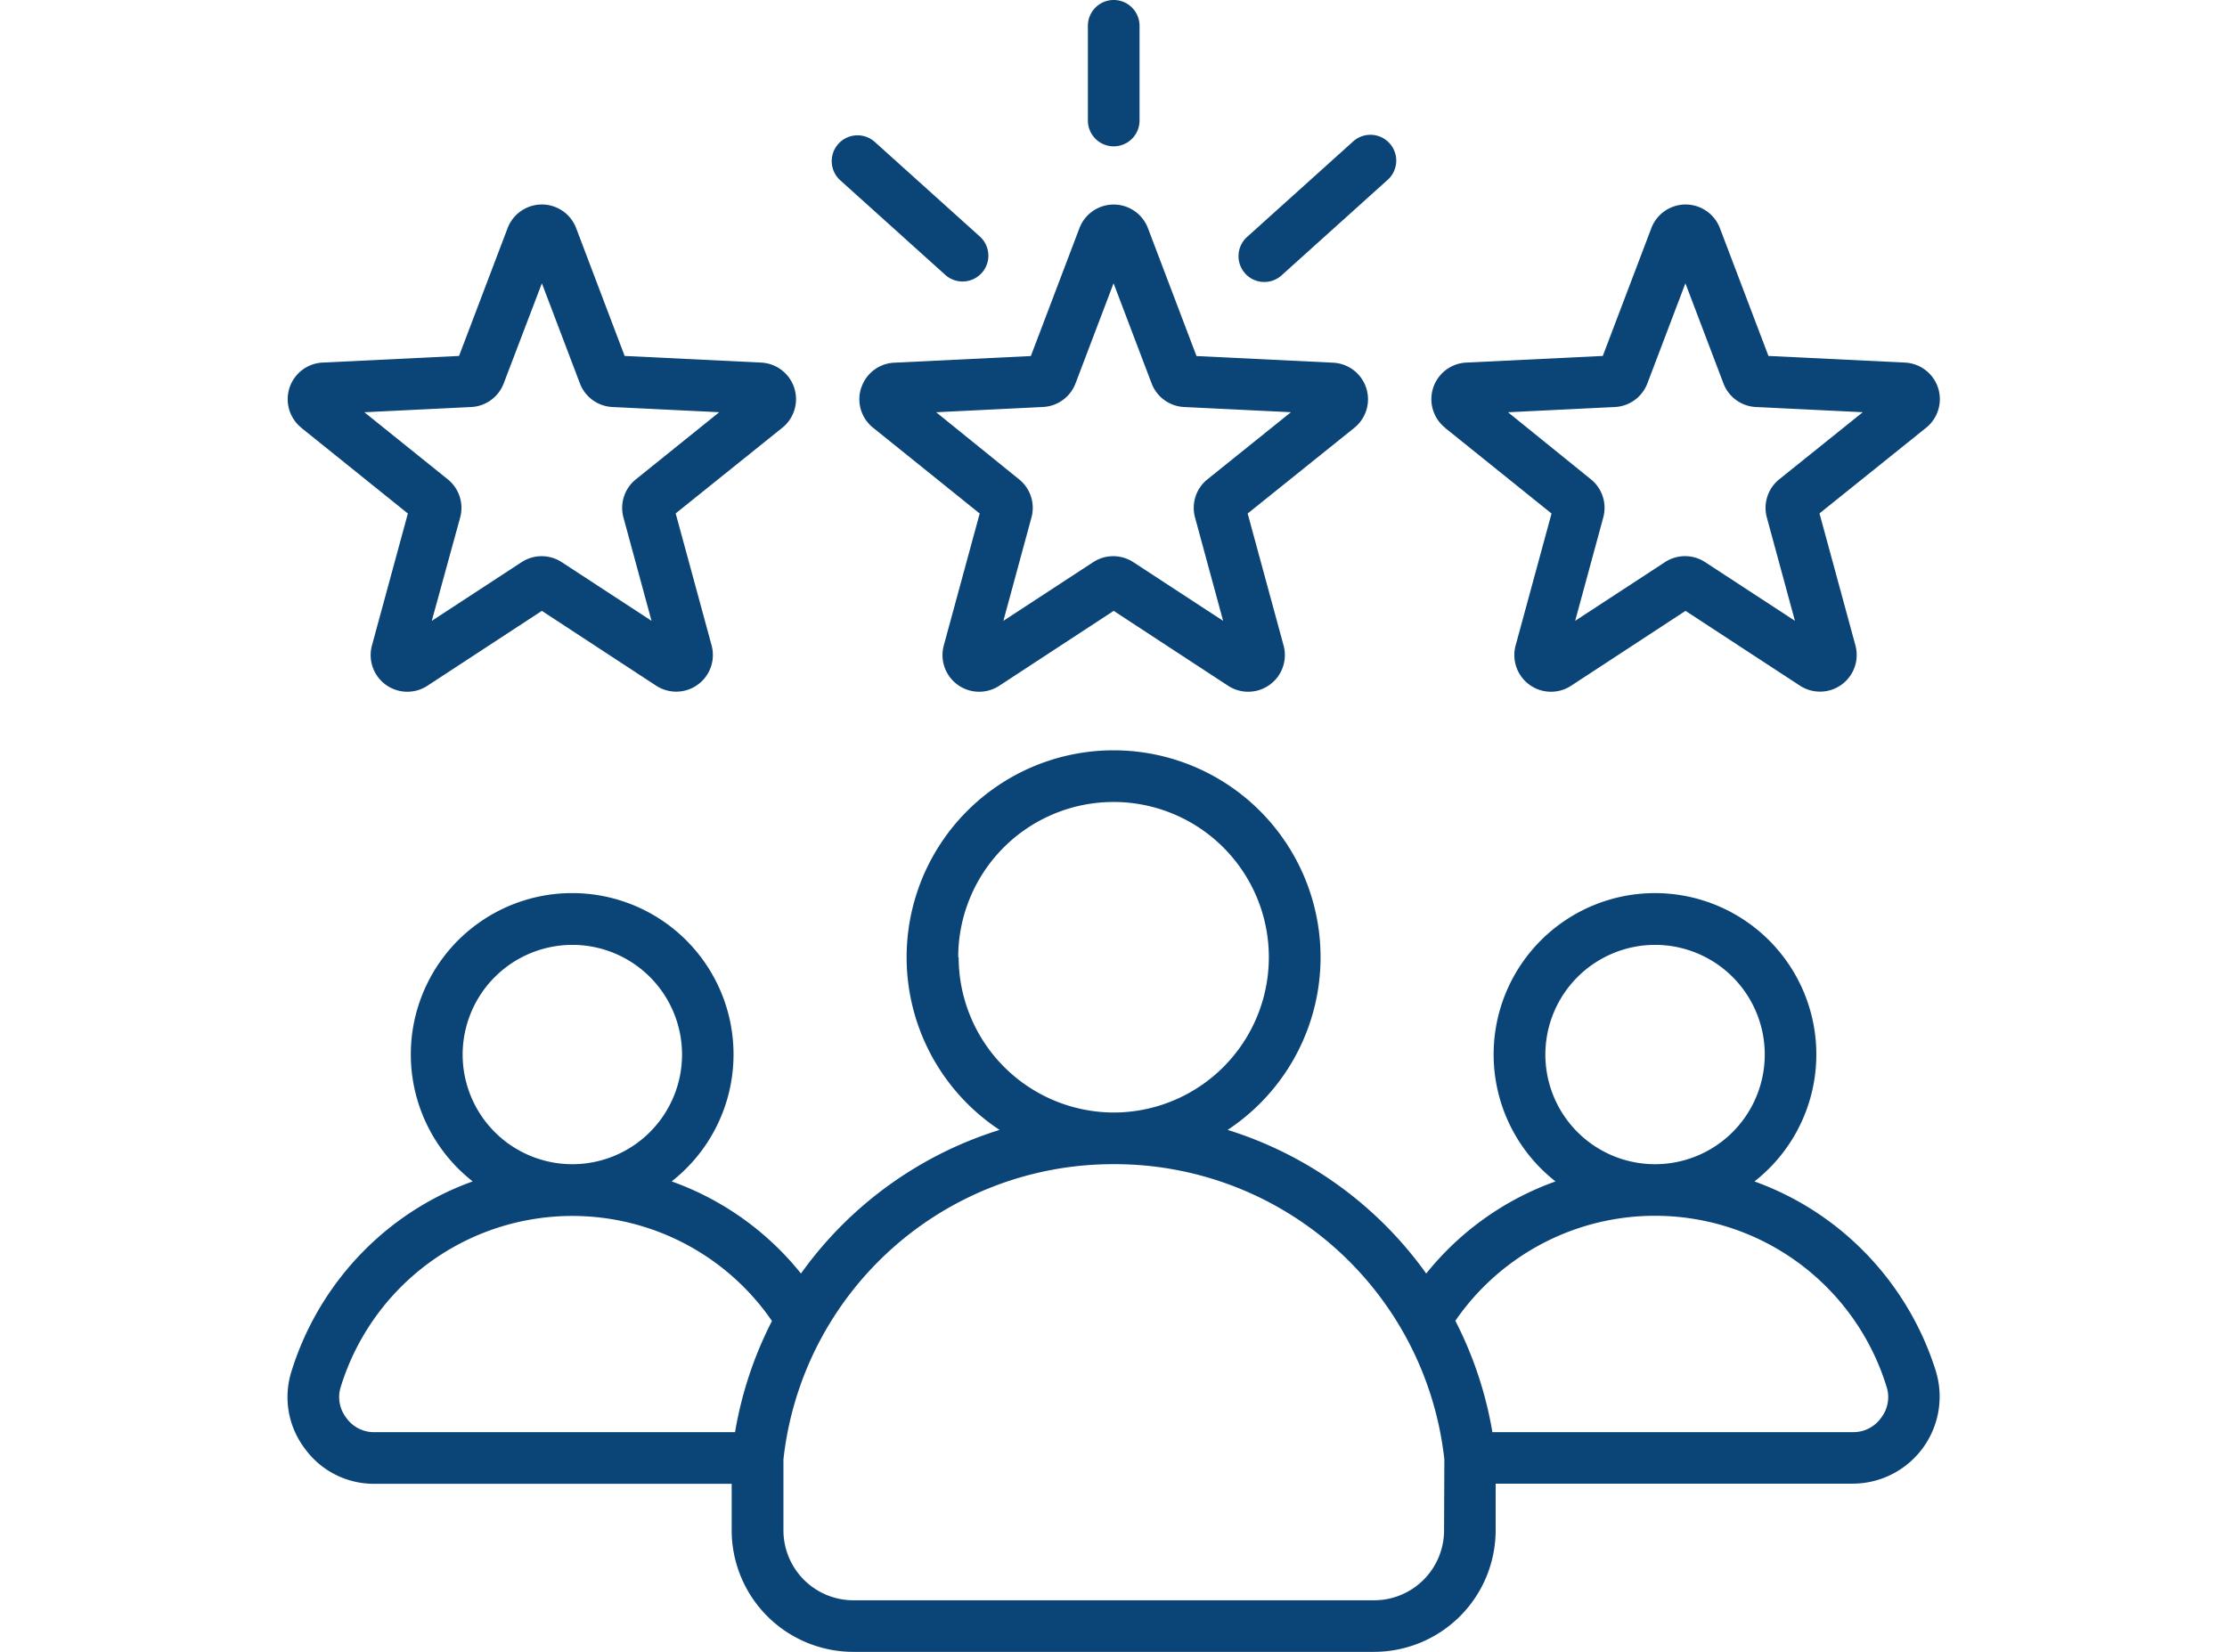 <?xml version="1.0" encoding="UTF-8"?>
<svg xmlns="http://www.w3.org/2000/svg" xmlns:xlink="http://www.w3.org/1999/xlink" width="62" height="46" viewBox="0 0 62 46">
  <defs>
    <clipPath id="clip-Responsive_Customer_Service_">
      <rect width="62" height="46"></rect>
    </clipPath>
  </defs>
  <g id="Responsive_Customer_Service_" data-name="Responsive Customer Service " clip-path="url(#clip-Responsive_Customer_Service_)">
    <path id="costumer_2_" data-name="costumer (2)" d="M15.965,10.8a1.013,1.013,0,0,0,.331,1.111L19.264,14.3l-1,3.675a1.021,1.021,0,0,0,1.544,1.122l3.186-2.086,3.186,2.086a1.021,1.021,0,0,0,1.544-1.122l-1-3.675,2.968-2.385A1.02,1.02,0,0,0,29.1,10.1l-3.8-.185-1.352-3.56a1.02,1.02,0,0,0-1.908,0l-1.352,3.56-3.8.185a1.013,1.013,0,0,0-.921.7Zm5.067.533a1.02,1.02,0,0,0,.9-.657l1.059-2.788,1.059,2.789a1.021,1.021,0,0,0,.9.657l2.979.145-2.325,1.869a1.02,1.02,0,0,0-.345,1.063l.782,2.878-2.5-1.634a1.021,1.021,0,0,0-1.118,0l-2.5,1.634.782-2.878a1.02,1.02,0,0,0-.345-1.063L18.052,11.48Zm1.244-7.978V.719a.719.719,0,0,1,1.438,0V3.356a.719.719,0,1,1-1.438,0Zm4.377,4.258A.719.719,0,0,1,26.706,6.6l2.939-2.647a.719.719,0,1,1,.962,1.068L27.668,7.668a.719.719,0,0,1-1.015-.053ZM15.329,4.006a.719.719,0,0,1,1.015-.053L19.283,6.6a.719.719,0,0,1-.962,1.068L15.382,5.021a.719.719,0,0,1-.053-1.015Zm16.887,7.906L35.184,14.3l-1,3.675a1.021,1.021,0,0,0,1.544,1.122l3.186-2.086L42.1,19.094a1.021,1.021,0,0,0,1.544-1.122l-1-3.675,2.968-2.385a1.02,1.02,0,0,0-.589-1.815l-3.8-.185-1.352-3.56a1.021,1.021,0,0,0-1.908,0l-1.352,3.56-3.8.185a1.02,1.02,0,0,0-.59,1.815Zm4.736-.578a1.02,1.02,0,0,0,.9-.657l1.059-2.788,1.059,2.788a1.02,1.02,0,0,0,.9.657l2.979.145-2.325,1.868a1.02,1.02,0,0,0-.346,1.063l.782,2.878-2.5-1.634a1.021,1.021,0,0,0-1.118,0l-2.5,1.634.782-2.878a1.02,1.02,0,0,0-.345-1.063L33.972,11.48ZM.376,11.912,3.344,14.3l-1,3.675a1.021,1.021,0,0,0,1.544,1.122l3.186-2.086,3.186,2.086A1.021,1.021,0,0,0,11.8,17.972l-1-3.675,2.968-2.385a1.02,1.02,0,0,0-.589-1.815l-3.8-.185L8.029,6.352a1.021,1.021,0,0,0-1.908,0L4.769,9.912l-3.8.185a1.021,1.021,0,0,0-.59,1.815Zm4.736-.578a1.02,1.02,0,0,0,.9-.657L7.075,7.889l1.059,2.788a1.02,1.02,0,0,0,.9.657l2.979.145L9.692,13.348a1.02,1.02,0,0,0-.346,1.063l.782,2.878-2.5-1.634a1.021,1.021,0,0,0-1.118,0l-2.5,1.634L4.8,14.411a1.02,1.02,0,0,0-.345-1.063L2.133,11.48Zm40.77,26.844a8.249,8.249,0,0,0-2.917-4.129A8.152,8.152,0,0,0,40.833,32.9a4.492,4.492,0,1,0-5.538,0,8.094,8.094,0,0,0-3.6,2.565,10.706,10.706,0,0,0-5.529-4,5.762,5.762,0,1,0-6.349,0,10.706,10.706,0,0,0-5.529,4,8.094,8.094,0,0,0-3.6-2.566,4.492,4.492,0,1,0-5.539,0,8.154,8.154,0,0,0-2.132,1.149A8.249,8.249,0,0,0,.107,38.178a2.371,2.371,0,0,0,.365,2.156,2.371,2.371,0,0,0,1.951.986h9.936v1.3A3.388,3.388,0,0,0,15.744,46h14.5a3.388,3.388,0,0,0,3.384-3.384v-1.3h9.936a2.424,2.424,0,0,0,2.316-3.142ZM38.066,26.312a3.054,3.054,0,1,1-3.054,3.054A3.058,3.058,0,0,1,38.066,26.312Zm-19.4.345A4.324,4.324,0,1,1,23,30.981h0a4.329,4.329,0,0,1-4.322-4.324ZM7.923,26.312a3.054,3.054,0,1,1-3.054,3.054A3.058,3.058,0,0,1,7.923,26.312Zm4.529,13.57H2.423a.941.941,0,0,1-.794-.4.941.941,0,0,1-.148-.878,6.745,6.745,0,0,1,12-1.818A10.636,10.636,0,0,0,12.453,39.882Zm19.74,2.735a1.949,1.949,0,0,1-1.947,1.947h-14.5A1.949,1.949,0,0,1,13.8,42.617V40.64a9.232,9.232,0,0,1,9.2-8.221h0a9.232,9.232,0,0,1,9.2,8.221ZM44.36,39.481a.941.941,0,0,1-.794.4H33.537a10.643,10.643,0,0,0-1.031-3.1,6.745,6.745,0,0,1,12,1.819A.941.941,0,0,1,44.36,39.481Z" transform="translate(8.011 0)" fill="#0b4477"></path>
  </g>
</svg>

